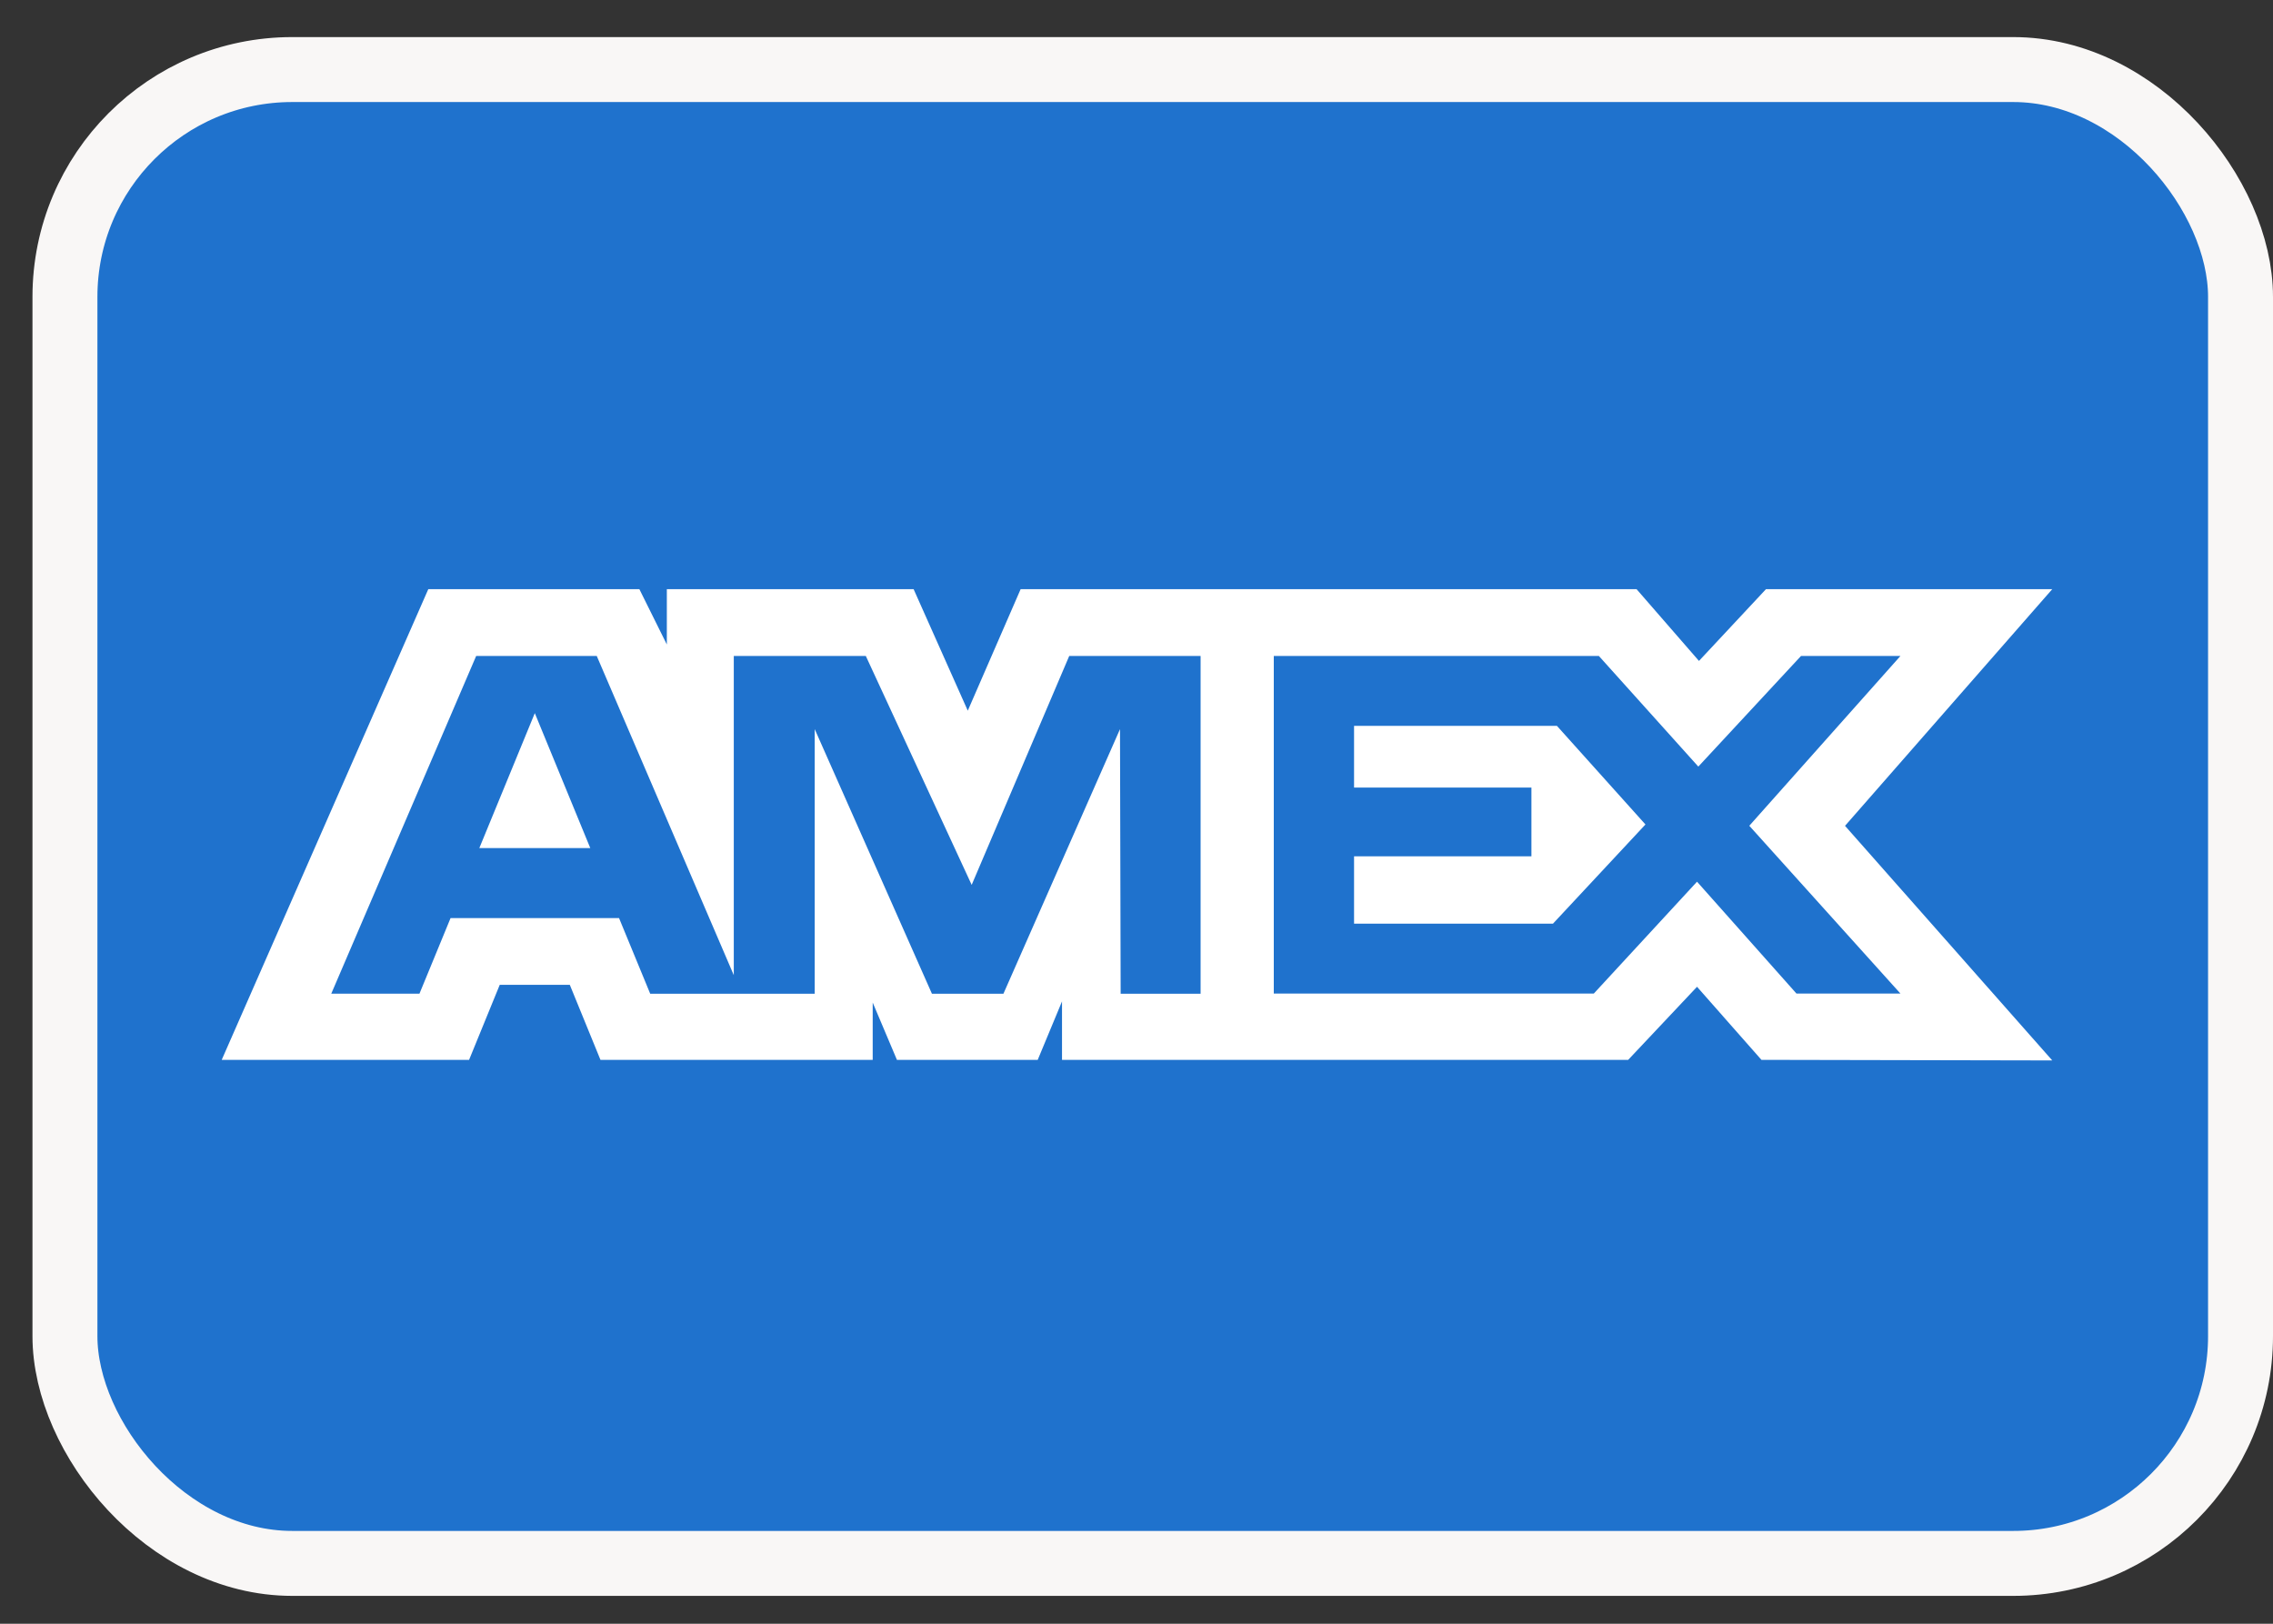 <svg width="35" height="25" viewBox="0 0 35 25" fill="none" xmlns="http://www.w3.org/2000/svg">
<rect x="0" y="0" width="35" height="25" fill="#333333" stroke="none"/>
<rect x="1" y="1.071" width="33.5" height="23" rx="3.5" fill="#1F72CD"/>
<rect x="1" y="1.071" width="33.5" height="23" rx="3.5" stroke="#F9F7F6"/>
<path fill-rule="evenodd" clip-rule="evenodd" d="M6.595 9.071L3.414 16.318H7.223L7.695 15.163H8.774L9.246 16.318H13.438V15.436L13.811 16.318H15.979L16.353 15.418V16.318H25.071L26.131 15.193L27.123 16.318L31.601 16.327L28.41 12.715L31.601 9.071H27.193L26.161 10.176L25.2 9.071H15.716L14.902 10.942L14.068 9.071H10.268V9.923L9.845 9.071H6.595ZM7.332 10.1H9.189L11.299 15.014V10.1H13.332L14.962 13.624L16.464 10.1H18.487V15.3H17.256L17.246 11.226L15.451 15.3H14.35L12.545 11.226V15.3H10.012L9.532 14.135H6.938L6.459 15.299H5.101L7.332 10.1ZM24.62 10.1H19.614V15.297H24.542L26.131 13.575L27.662 15.297H29.263L26.936 12.714L29.263 10.1H27.732L26.151 11.803L24.62 10.1ZM8.235 10.98L7.381 13.057H9.089L8.235 10.98ZM20.85 12.126V11.177V11.176H23.974L25.337 12.694L23.913 14.221H20.85V13.184H23.581V12.126H20.85Z" fill="white"/>
</svg>

